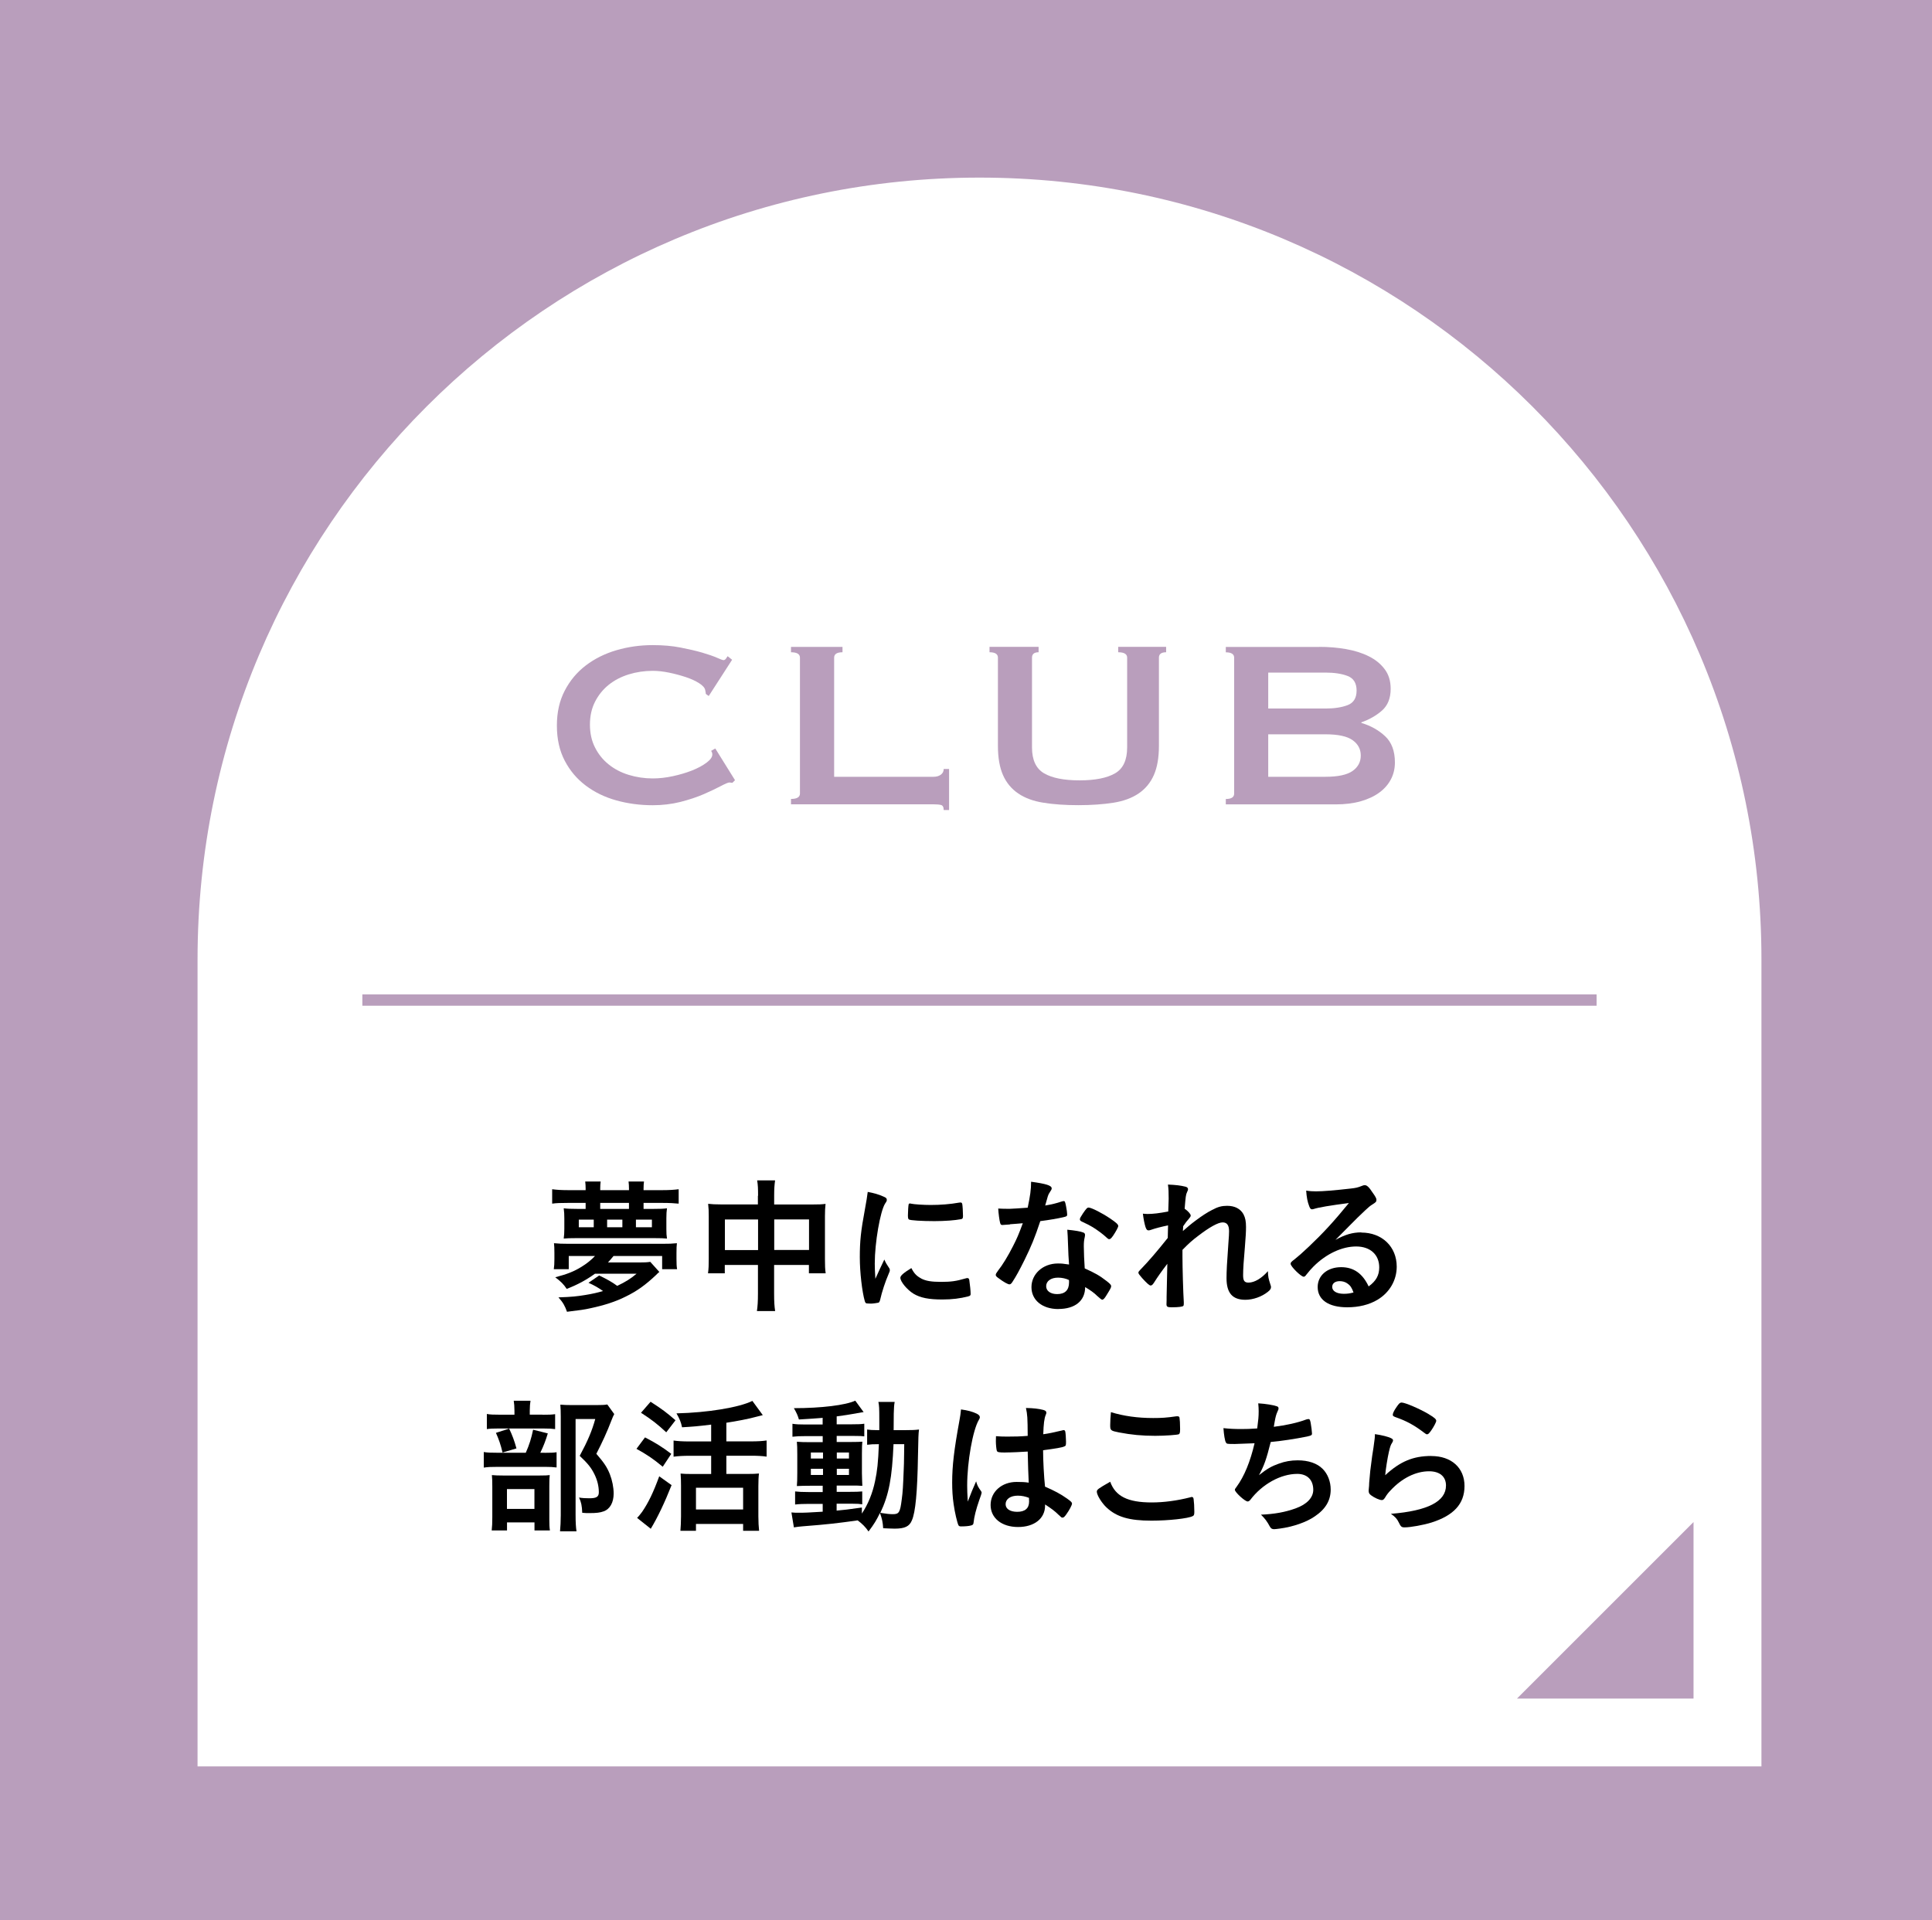 <?xml version="1.0" encoding="UTF-8"?>
<svg id="_レイヤー_2" data-name="レイヤー 2" xmlns="http://www.w3.org/2000/svg" viewBox="0 0 319.21 317.34">
  <defs>
    <style>
      .cls-1 {
        fill: none;
        stroke: #b99ebc;
        stroke-miterlimit: 10;
        stroke-width: 1.87px;
      }

      .cls-2 {
        fill: #b99ebc;
      }

      .cls-3 {
        fill: #fff;
      }
    </style>
  </defs>
  <g id="_変更箇所" data-name="変更箇所">
    <g>
      <rect class="cls-2" width="319.21" height="317.34"/>
      <path class="cls-3" d="M161.83,29.35c-71.35,0-129.19,57.84-129.19,129.19v133.37h258.39v-133.37c0-71.35-57.84-129.19-129.19-129.19h0Z"/>
      <g>
        <path class="cls-2" d="M121.05,129.36c-.1,0-.19,0-.27-.02-.08-.02-.17-.03-.27-.03-.2,0-.67.2-1.41.59s-1.68.84-2.82,1.34c-1.14.49-2.43.92-3.88,1.29-1.45.36-2.97.54-4.55.54-2.08,0-4.07-.26-5.99-.79-1.91-.53-3.6-1.34-5.07-2.45-1.47-1.1-2.63-2.48-3.49-4.13-.86-1.65-1.29-3.58-1.29-5.79s.43-4.1,1.29-5.76c.86-1.66,2.02-3.06,3.49-4.18s3.16-1.96,5.07-2.52c1.91-.56,3.91-.84,5.99-.84,1.68,0,3.21.13,4.58.4s2.56.54,3.59.84c1.02.3,1.83.58,2.42.84.59.26.96.4,1.09.4.17,0,.3-.08.42-.25.12-.17.21-.3.27-.4l.74.59-3.86,5.99-.49-.35c0-.1,0-.2-.03-.3-.02-.1-.04-.21-.07-.35-.07-.36-.4-.73-.99-1.11-.59-.38-1.33-.72-2.2-1.01s-1.8-.54-2.77-.74c-.97-.2-1.87-.3-2.7-.3-1.39,0-2.71.2-3.98.59-1.27.4-2.37.97-3.31,1.73-.94.76-1.69,1.69-2.25,2.79s-.84,2.37-.84,3.78.28,2.68.84,3.78c.56,1.11,1.31,2.04,2.25,2.79.94.76,2.04,1.34,3.31,1.73s2.6.59,3.98.59c1.05,0,2.16-.12,3.31-.37,1.15-.25,2.21-.56,3.17-.94.96-.38,1.76-.81,2.4-1.29.64-.48.96-.93.96-1.36,0-.23-.07-.43-.2-.59l.69-.4,3.26,5.24-.4.4Z"/>
        <path class="cls-2" d="M155.92,133.86c0-.49-.16-.77-.47-.84-.31-.07-.72-.1-1.21-.1h-23.55v-.89c.99,0,1.48-.3,1.48-.89v-22.46c0-.59-.49-.89-1.48-.89v-.89h8.51v.89c-.92,0-1.38.3-1.38.89v19.69h16.42c.49,0,.9-.12,1.21-.35.31-.23.47-.54.47-.94h.89v6.78h-.89Z"/>
        <path class="cls-2" d="M171.6,107.79c-.73,0-1.09.3-1.09.89v14.84c0,2.08.67,3.5,2,4.28,1.34.78,3.29,1.16,5.86,1.16s4.53-.39,5.86-1.16c1.34-.77,2-2.2,2-4.28v-14.84c0-.59-.5-.89-1.48-.89v-.89h7.92v.89c-.79,0-1.19.3-1.19.89v14.59c0,1.95-.28,3.55-.84,4.82-.56,1.27-1.4,2.28-2.52,3.04-1.12.76-2.52,1.27-4.18,1.53s-3.59.4-5.76.4-4.1-.13-5.76-.4c-1.67-.26-3.06-.77-4.18-1.53-1.12-.76-1.96-1.77-2.52-3.04-.56-1.27-.84-2.88-.84-4.82v-14.59c0-.59-.46-.89-1.39-.89v-.89h8.11v.89Z"/>
        <path class="cls-2" d="M218,106.9c1.52,0,2.98.12,4.4.37,1.42.25,2.67.64,3.76,1.19,1.09.54,1.96,1.25,2.62,2.13.66.87.99,1.95.99,3.24,0,1.55-.48,2.75-1.43,3.59-.96.84-2.09,1.49-3.41,1.95v.1c1.55.46,2.86,1.2,3.93,2.2s1.61,2.45,1.61,4.33c0,.99-.21,1.91-.64,2.75s-1.06,1.58-1.9,2.2c-.84.63-1.87,1.11-3.09,1.46-1.22.35-2.61.52-4.16.52h-18.15v-.89c.92,0,1.38-.3,1.38-.89v-22.46c0-.59-.46-.89-1.38-.89v-.89h15.48ZM218.99,117.09c1.48,0,2.71-.19,3.69-.57.97-.38,1.46-1.18,1.46-2.4s-.49-2.02-1.46-2.4c-.97-.38-2.2-.57-3.69-.57h-9.45v5.94h9.45ZM218.99,128.37c2.08,0,3.57-.32,4.48-.96.91-.64,1.36-1.49,1.36-2.55s-.45-1.9-1.36-2.55c-.91-.64-2.4-.96-4.48-.96h-9.45v7.02h9.45Z"/>
      </g>
      <g>
        <path d="M107.97,199.78c1.09,0,1.67-.02,2.23-.1-.07.49-.1.92-.1,1.63v1.82c0,.68.02,1.07.1,1.55-.46-.05-1.09-.07-2.06-.07h-12.96c-.97,0-1.58.02-2.04.07.07-.58.1-.92.1-1.6v-1.7c0-.66-.02-1.09-.1-1.7.56.07,1.14.1,2.26.1h1.36v-.99h-2.96c-1.16,0-1.87.02-2.57.12v-2.38c.75.1,1.53.15,2.57.15h2.96v-.27c0-.46-.02-.73-.07-1.16h2.55c-.05.46-.07.68-.07,1.19v.24h4.75v-.24c0-.44-.02-.8-.07-1.19h2.55c-.05.41-.07.68-.07,1.19v.24h3.18c1.04,0,1.84-.05,2.62-.15v2.38c-.73-.07-1.48-.12-2.62-.12h-3.18v.99h1.65ZM98.29,210.5c-1.46,1.04-2.84,1.8-4.66,2.5-.51-.78-.95-1.21-1.89-1.92,2.01-.53,3.06-.95,4.29-1.7.92-.56,1.67-1.17,2.28-1.82h-4.34v2.18h-2.47c.07-.51.1-.9.1-1.67v-1.02c0-.83-.02-1.07-.07-1.6.8.07,1.21.1,2.5.1h15.29c1.26,0,1.7-.02,2.52-.1-.05.49-.07.75-.07,1.6v1.02c0,.8.02,1.19.1,1.67h-2.47v-2.18h-8.03c-.34.44-.66.78-.92,1.07h5.17c.9,0,1.31-.02,1.82-.1l1.5,1.67c-.22.17-.29.24-.53.49-1.75,1.65-3.15,2.67-5.05,3.59-1.65.83-3.52,1.43-5.82,1.92-.97.22-1.7.32-3.86.58-.34-.97-.65-1.53-1.41-2.38,2.21-.07,3.06-.17,4.42-.39,1.19-.19,2.13-.41,2.94-.66-.75-.53-1.41-.92-2.4-1.36l1.77-1.21c1.26.61,2.13,1.09,2.98,1.72,1.41-.68,2.16-1.14,3.2-2.01h-6.87ZM98.1,201.55h-2.47v1.26h2.47v-1.26ZM103.92,198.79h-4.75v.99h4.75v-.99ZM102.83,201.55h-2.52v1.26h2.52v-1.26ZM107.71,202.81v-1.26h-2.64v1.26h2.64Z"/>
        <path d="M125.25,197.62c0-1.19-.02-1.77-.15-2.55h2.96c-.1.75-.15,1.36-.15,2.45v1.53h6.36c1.02,0,1.53-.02,2.13-.1-.07.66-.1,1.14-.1,2.06v7.08c0,1.04.02,1.65.12,2.33h-2.77v-1.38h-5.75v4.71c0,1.41.05,2.11.17,2.91h-3.01c.12-.83.17-1.58.17-2.91v-4.71h-5.48v1.38h-2.77c.1-.75.12-1.33.12-2.33v-7.11c0-.87-.02-1.29-.1-2.04.66.07,1.16.1,2.11.1h6.11v-1.43ZM119.77,201.53v5.05h5.48v-5.05h-5.48ZM133.67,206.57v-5.05h-5.75v5.05h5.75Z"/>
        <path d="M146.92,209.56c.07.12.1.22.1.34,0,.17-.02.19-.24.73-.49,1.12-1.07,2.86-1.36,4.17-.07.27-.15.41-.24.46-.12.05-.95.17-1.21.17h-.1c-.12,0-.29-.02-.49-.02-.32,0-.39-.07-.49-.36-.46-1.58-.83-4.83-.83-7.28,0-2.67.17-4.32.85-7.96.24-1.31.36-2.04.46-2.84,1.02.19,1.89.44,2.62.78.41.17.53.29.53.53,0,.17-.02.24-.29.63-.8,1.29-1.7,6.43-1.7,9.9,0,.56.02,1.31.1,2.52.68-1.53.92-1.99,1.48-3.18.22.51.36.75.8,1.41ZM152.19,211.28c.78.41,1.7.56,3.32.56s2.47-.12,3.98-.56c.15-.05.27-.07.34-.07.17,0,.29.1.32.34.12.82.22,1.79.22,2.28,0,.24-.07.32-.41.41-1.31.34-2.64.51-4.27.51-2.23,0-3.61-.27-4.75-.95-1.07-.66-2.18-1.99-2.18-2.64,0-.34.51-.8,1.82-1.6.44.87.85,1.31,1.63,1.72ZM150.49,198.91c.53.12,2.09.22,3.28.22,1.6,0,3.2-.12,4.71-.39q.12-.02.22-.02c.17,0,.24.07.29.27.05.24.12,1.31.12,1.96,0,.36-.07.49-.34.53-1,.19-2.64.32-4.39.32-2.09,0-3.96-.12-4.2-.27-.12-.07-.17-.24-.17-.68,0-.66.07-1.63.12-1.82.02-.1.1-.15.24-.15.02,0,.07,0,.12.02Z"/>
        <path d="M166.87,202.35c-.44.02-.7.05-.99.07-.22.02-.24.02-.27.02-.19,0-.29-.07-.36-.32-.12-.39-.29-1.67-.32-2.4.27.02.97.05,1.84.05.27,0,2.18-.12,3.03-.19.41-1.97.56-2.98.56-4.29,2.5.34,3.4.63,3.4,1.09,0,.17-.02.22-.39.78-.19.29-.27.56-.68,2.06,1.14-.19,1.82-.36,2.72-.66.17-.05.24-.07.36-.07.17,0,.22.12.36.82.12.61.19,1.12.19,1.38,0,.29-.07.34-.7.48-.83.19-2.23.44-3.74.63-.9,2.72-1.5,4.17-2.62,6.45-.85,1.7-1.33,2.6-1.99,3.61-.19.29-.32.39-.49.39-.24,0-.92-.36-1.77-1-.39-.27-.49-.39-.49-.56s.1-.32.41-.75c.7-.87,1.62-2.38,2.43-3.98.68-1.33.92-1.89,1.63-3.81-.95.07-1.02.1-2.14.17ZM174.86,216.33c-2.64,0-4.44-1.46-4.44-3.62s1.87-3.91,4.37-3.91c.58,0,.85.02,1.84.17-.1-1.16-.1-1.62-.19-3.88,0-.46-.05-1.09-.1-1.87,1.24.12,2.18.27,2.64.46.19.07.29.19.29.39,0,.12-.02.22-.05.39-.12.51-.15.87-.15,1.53,0,.9.07,2.43.15,3.62,1.72.78,2.43,1.17,3.64,2.11.53.41.73.63.73.82,0,.24-.12.46-.8,1.55-.29.49-.51.7-.68.7q-.15,0-.83-.63c-.53-.53-1.14-.95-1.99-1.46,0,2.26-1.65,3.62-4.44,3.62ZM174.81,211.14c-1.16,0-1.96.56-1.96,1.41,0,.8.73,1.31,1.82,1.31,1.29,0,1.96-.66,1.96-1.94,0-.19,0-.39-.02-.39-.49-.24-1.14-.39-1.8-.39ZM183.88,204.25c-.29.41-.44.53-.61.53-.12,0-.22-.05-.39-.22-.61-.58-1.46-1.21-2.35-1.77q-.58-.36-1.65-.85c-.34-.15-.46-.24-.46-.44,0-.17.12-.39.49-.95.58-.85.73-.99.95-.99.46,0,2.26.92,3.54,1.79,1.04.7,1.36,1,1.36,1.26,0,.19-.39.92-.87,1.63Z"/>
        <path d="M193.01,202.5c-1.09.22-2.14.49-2.81.73-.17.07-.32.1-.44.1-.22,0-.34-.12-.49-.53-.17-.53-.34-1.38-.44-2.23.36.02.53.05.75.05.92,0,1.92-.12,3.44-.41l.05-1.46c.02-.34.02-.58.02-.66,0-1.04-.02-1.67-.12-2.33,1.29.05,2.09.15,2.86.34.32.07.46.22.46.44,0,.1-.02.17-.15.44-.22.46-.24.75-.41,2.77.53.36,1,.87,1,1.12,0,.15-.07.27-.29.53-.36.39-.48.56-.95,1.24q-.05.63-.05.8c.8-.7,1.33-1.16,2.16-1.77.92-.7,1.94-1.36,2.67-1.72.95-.51,1.6-.68,2.47-.68,1.29,0,2.21.49,2.72,1.41.29.58.41,1.14.41,2.09,0,.83-.05,1.6-.19,3.37-.19,2.09-.29,3.64-.29,4.58s.22,1.24.9,1.24c.97,0,2.16-.7,3.2-1.89.02.95.1,1.24.41,2.21.07.19.1.32.1.41,0,.27-.12.49-.53.8-.99.8-2.43,1.31-3.71,1.31-2.13,0-3.11-1.12-3.11-3.57,0-1.12.07-2.55.32-5.94.07-.8.1-1.48.1-1.82,0-1-.34-1.46-1.07-1.46s-2.16.78-4.08,2.26c-.97.73-1.53,1.24-2.55,2.28v1.12c0,1.82.12,6.02.22,7.5v.29c0,.19-.02.27-.07.34-.12.15-.82.24-1.94.24-.7,0-.85-.1-.85-.51,0-.15,0-.39.02-.66v-.56q.02-.85.12-5.46-1.38,1.8-2.21,3.13c-.22.34-.36.46-.56.46s-.63-.39-1.38-1.21c-.46-.53-.63-.75-.63-.9,0-.12.05-.22.22-.39,1.53-1.58,2.81-3.08,4.63-5.36l.05-2.06Z"/>
        <path d="M224.92,203.69c3.42,0,5.85,2.33,5.85,5.63,0,2.26-1.19,4.29-3.18,5.48-1.38.82-3.08,1.24-5,1.24-3.08,0-4.88-1.24-4.88-3.35,0-1.92,1.6-3.28,3.88-3.28,2.06,0,3.54,1.04,4.54,3.18,1.24-.9,1.75-1.84,1.75-3.15,0-2.09-1.48-3.45-3.81-3.45s-4.92,1.19-7.04,3.3c-.39.39-.75.8-1.19,1.36-.17.24-.29.34-.44.34-.44,0-2.16-1.7-2.16-2.13,0-.22.1-.34.63-.73.56-.44,1.36-1.14,2.38-2.11,2.35-2.23,4.08-4.1,6.62-7.21-3.03.39-5.07.73-5.82.99-.12.02-.19.05-.27.05-.19,0-.32-.12-.46-.49-.29-.73-.44-1.53-.51-2.6.66.1,1.12.12,1.65.12,1.16,0,3.13-.17,5.68-.46.9-.1,1.19-.17,1.87-.44.22-.1.34-.12.49-.12.34,0,.68.29,1.31,1.26.46.63.61.95.61,1.14,0,.32-.07.41-.61.75-.44.27-.7.49-1.26,1.02-1.21,1.16-1.24,1.16-2.74,2.69-1.07,1.09-1.19,1.21-2.16,2.18,1.58-.87,2.81-1.24,4.27-1.24ZM222.59,212.08c-.36-.24-.78-.36-1.24-.36-.75,0-1.24.36-1.24.95,0,.7.75,1.14,1.92,1.14.53,0,1-.05,1.6-.22-.29-.8-.53-1.17-1.04-1.5Z"/>
        <path d="M89.95,240.09c.99,0,1.58-.02,2.01-.1v2.52c-.53-.07-1.12-.1-1.89-.1h-7.81c-1.16,0-1.62.02-2.33.12v-2.57c.63.1,1.17.12,2.35.12h4.59c.58-1.31.92-2.38,1.21-3.81l2.43.61c-.34,1.14-.68,2.04-1.24,3.2h.68ZM89.61,233.8c1.02,0,1.6-.02,2.11-.1v2.47c-.49-.07-.95-.1-1.94-.1h-7.45c-.85,0-1.38.02-1.89.1v-2.5c.53.1,1.09.12,2.18.12h2.38v-.66c0-.68-.05-1.19-.12-1.65h2.77c-.07.46-.12.97-.12,1.62v.68h2.09ZM83.76,252.92h-2.52c.07-.66.1-1.21.1-2.18v-5.05c0-.97-.02-1.41-.07-1.92.58.05.99.07,1.87.07h5.99c.95,0,1.31-.02,1.7-.07-.05.39-.07.75-.07,1.72v5.68c0,.8.02,1.24.1,1.75h-2.55v-1.33h-4.54v1.33ZM84.12,236.08c.53,1.12.85,1.96,1.21,3.28l-2.3.68c-.32-1.36-.61-2.16-1.09-3.25l2.18-.7ZM83.76,249.36h4.54v-3.28h-4.54v3.28ZM101.49,233.68c-.17.34-.27.53-.46,1.04-.73,1.92-1.55,3.69-2.5,5.53,1.26,1.46,1.77,2.21,2.23,3.37.39,1,.63,2.18.63,3.2,0,1.48-.61,2.57-1.65,2.94-.61.22-1.19.29-2.35.29-.46,0-.68,0-1.19-.05-.05-1.19-.17-1.75-.53-2.52.61.1,1.09.12,1.72.12,1.16,0,1.55-.24,1.55-1,0-.97-.24-1.99-.73-2.98-.53-1.07-1.07-1.75-2.43-3.03,1.33-2.47,2.04-4.15,2.57-6.09h-3.25v15.84c0,1.29.05,2.04.15,2.72h-2.72c.07-.75.12-1.65.12-2.64v-16.35c0-.73-.02-1.36-.07-1.94.63.05,1.12.07,1.89.07h4.03c.9,0,1.41-.02,1.84-.1l1.14,1.58Z"/>
        <path d="M106.57,237.54c1.77.92,2.72,1.5,4.34,2.72l-1.41,2.13c-1.6-1.33-2.62-2.01-4.34-2.96l1.41-1.89ZM110.96,245.43c-1.12,2.84-2.33,5.39-3.44,7.21l-2.26-1.8c.24-.22.51-.56.85-1.02,1.04-1.53,1.84-3.2,2.81-5.85l2.04,1.46ZM107.49,231.65c1.96,1.26,2.62,1.77,4.12,3.06l-1.53,1.99c-1.43-1.33-2.35-2.06-4.17-3.23l1.58-1.82ZM117.49,235.43c-2.38.29-2.84.32-4.8.44-.19-.9-.39-1.36-.92-2.3,5.14-.12,10.34-.97,12.54-2.06l1.72,2.35q-.39.1-1.14.29c-1.12.32-3.28.73-4.88.97v3.08h4.05c1.14,0,1.92-.05,2.6-.15v2.67c-.63-.1-1.48-.15-2.57-.15h-4.08v3.01h3.52c.8,0,1.43-.02,1.87-.07-.07.51-.1,1.26-.1,2.09v5c0,.95.05,1.7.12,2.38h-2.64v-1.14h-7.79v1.14h-2.57c.05-.61.1-1.5.1-2.4v-5.07c0-.75-.02-1.43-.07-1.99.51.05,1.02.07,1.82.07h3.23v-3.01h-3.61c-1,0-1.89.05-2.6.15v-2.67c.68.1,1.5.15,2.6.15h3.61v-2.77ZM114.99,249.45h7.79v-3.59h-7.79v3.59Z"/>
        <path d="M135.98,234.31c-1.21.1-2.3.17-3.98.27-.19-.66-.36-1.04-.83-1.87,4.51,0,8.54-.49,10.14-1.24l1.38,1.89c-.12.02-.17.02-.32.05q-.19.02-.56.1s-.19.02-.39.07c-.92.17-2.06.34-3.18.49v1.31h2.43c1.07,0,1.65-.02,2.13-.1v2.09c-.36-.05-.68-.07-1.67-.07h-2.89v1h2.28c1.04,0,1.5-.02,1.96-.05-.05.41-.07.87-.07,2.04v3.15c.02,1.09.05,1.79.07,2.11-.53-.05-.99-.05-2.11-.05h-2.13v1.04h2.04c1.16,0,1.65-.02,2.18-.07v2.13c-.44-.07-.73-.1-1.63-.1h-2.6v1.14c1.16-.1,1.92-.19,4.17-.51v1c1.02-1.53,1.77-3.37,2.18-5.36.36-1.7.51-3.03.63-6.11-.97,0-1.33.02-1.94.1v-2.52c.49.07.85.1,1.65.1h.36v-1.7c0-1.94-.02-2.33-.15-2.96h2.69c-.1.51-.12.97-.15,1.92,0,.17,0,1.21-.02,2.74h2.01c1,0,1.53-.02,2.18-.1-.1.85-.1,1.02-.17,4.37-.1,5.99-.41,9.29-1,10.63-.41,1.02-1.19,1.38-2.86,1.38-.36,0-1.53-.05-1.89-.07-.07-1.04-.17-1.5-.53-2.52-.58,1.19-.95,1.82-1.89,3.06-.46-.7-1.07-1.31-1.8-1.84-3.37.48-4.83.65-9.15.99-.46.05-.83.07-1.38.17l-.41-2.47c.53.05.7.05,1.24.05,1.02,0,1.41-.02,3.93-.17v-1.29h-2.38c-.75,0-1.55.02-2.18.1v-2.16c.66.07,1.14.1,2.18.1h2.38v-1.04h-2.01c-1.04,0-1.53.02-2.26.05.05-.58.07-1.07.07-2.18v-3.03c0-1.07-.02-1.58-.07-2.11.58.05,1.29.07,2.28.07h1.99v-1h-2.84c-.97,0-1.48.02-2.16.1v-2.14c.63.1,1.21.12,2.18.12h2.81v-1.07ZM133.97,240.04v.99h2.01v-.99h-2.01ZM133.97,242.73v1.02h2.01v-1.02h-2.01ZM138.26,241.03h2.01v-.99h-2.01v.99ZM138.26,243.75h2.01v-1.02h-2.01v1.02ZM147.63,238.66c-.24,5.58-.75,8.32-2.18,11.35,1.04.17,1.58.22,2.06.22,1.04,0,1.21-.29,1.48-2.45.17-1.21.22-2.21.32-4.8q.05-.83.07-2.74c0-.68.02-.85.02-1.58h-1.77Z"/>
        <path d="M162.09,246.42c.07.1.1.17.1.27q0,.15-.41,1.26c-.51,1.48-.82,2.69-.92,3.64-.02.32-.12.44-.44.51-.34.1-.99.15-1.62.15-.24,0-.36-.05-.44-.19-.22-.46-.61-2.13-.8-3.49-.17-1.14-.24-2.33-.24-3.57,0-2.79.32-5.43,1.19-10.19.15-.78.19-1.14.27-1.89,1.12.15,1.89.36,2.6.7.36.19.51.36.51.58,0,.15-.05.27-.17.46-1,1.7-1.92,6.94-1.92,10.82,0,.58.02,1.5.1,2.67.58-1.5.85-2.18,1.38-3.35.17.66.34.97.82,1.63ZM166.17,240.04c-1.16,0-1.41-.05-1.48-.32-.07-.22-.15-1-.15-1.55,0-.19,0-.39.02-.83.66.05,1.04.07,1.84.07,1.31,0,2.13-.02,3.4-.12-.02-3.08-.05-3.47-.29-4.61,1.19.02,2.09.12,2.86.32.36.1.51.22.51.46,0,.1-.02.17-.1.36-.24.56-.36,1.5-.41,3.2.9-.12,1.67-.29,3.13-.63.12-.05.17-.05.24-.05.15,0,.22.07.27.24.05.22.12,1.14.12,1.65,0,.61-.02.7-.27.8-.39.19-1.46.36-3.52.63,0,1.67.15,4.44.32,6.02,1.53.66,2.57,1.21,3.64,1.97.68.48.82.65.82.82,0,.27-.44,1.09-.95,1.8-.29.41-.44.53-.61.53s-.17,0-.73-.53c-.53-.53-1.09-.95-2.16-1.65v.19c0,2.13-1.77,3.54-4.46,3.54s-4.54-1.46-4.54-3.64,1.84-3.81,4.29-3.81c.9,0,1.36.02,2.01.12q-.1-1.89-.17-5.14c-1.04.07-2.69.15-3.66.15ZM168.16,247.17c-1.21,0-2.01.56-2.01,1.41,0,.78.75,1.26,1.92,1.26,1.29,0,1.96-.58,1.96-1.7,0-.34-.02-.61-.02-.61-.63-.24-1.19-.36-1.84-.36Z"/>
        <path d="M190.29,248.29c1.99,0,4.2-.29,6.38-.85.12-.05.19-.05.27-.05.15,0,.22.1.27.32.07.53.12,1.31.12,2.11,0,.48-.05.63-.27.73-.73.39-4,.75-6.82.75-3.66,0-5.75-.61-7.42-2.18-.8-.75-1.6-2.06-1.6-2.6,0-.36.22-.51,2.21-1.65.87,2.4,2.89,3.42,6.87,3.42ZM190.51,234.34c1.41,0,2.23-.05,3.88-.29h.17c.19,0,.27.07.32.22.05.29.1,1.02.1,1.89,0,.56-.05.75-.19.85-.19.12-2.31.27-3.93.27-2.16,0-3.96-.17-5.97-.56-1.38-.27-1.46-.34-1.46-1.19,0-.56.05-1.48.12-2.16,2.11.65,4.42.97,6.96.97Z"/>
        <path d="M204.03,238.63c-1.31,0-1.36,0-1.5-.29-.15-.24-.32-1.26-.39-2.33.9.1,1.77.15,2.94.15.7,0,1.65-.02,2.64-.1.19-1.46.24-1.96.24-2.86,0-.41-.02-.73-.07-1.29,1.19.07,2.55.29,3.08.49.19.07.27.15.27.34,0,.15-.02.24-.17.53-.22.49-.32.87-.46,1.65-.07.46-.1.56-.15.87,1.99-.24,3.98-.68,5.36-1.21.19-.05.29-.07.39-.07.17,0,.24.12.34.61.1.53.22,1.5.22,1.77,0,.29-.1.34-.83.51-1.92.39-4.32.75-5.99.9-.73,2.91-1.07,3.86-1.94,5.48,1.36-1.07,2.09-1.48,3.25-1.89,1.04-.39,2.06-.56,3.15-.56,1.77,0,3.2.49,4.12,1.41.85.85,1.33,2.11,1.33,3.42,0,1.8-.85,3.25-2.67,4.46-1.33.92-3.54,1.7-5.75,1.99-.39.05-.78.1-.92.1-.36,0-.53-.12-.7-.41-.46-.87-.85-1.38-1.48-1.99,2.26-.1,3.98-.41,5.73-1.04,1.84-.66,2.91-1.77,2.91-3.06,0-1.65-1-2.64-2.64-2.64-2.74,0-5.8,1.7-7.76,4.29-.15.17-.29.27-.44.27-.44,0-2.11-1.53-2.11-1.92,0-.12.02-.17.27-.49,1.29-1.75,2.28-4.2,2.98-7.21-.41.02-2.98.12-3.25.12Z"/>
        <path d="M236.49,240.62c3.32,0,5.48,1.96,5.48,4.95s-1.82,4.88-5.46,6.04c-1.31.41-3.47.8-4.44.8-.51,0-.63-.12-.97-.83-.27-.56-.56-.9-1.29-1.41,6.09-.49,9.1-2.04,9.1-4.68,0-1.48-1.04-2.35-2.79-2.35-2.21,0-4.49,1.14-6.36,3.15-.34.34-.66.75-.87,1.12-.22.36-.36.49-.58.49-.36,0-1.21-.36-1.79-.8-.29-.22-.39-.39-.39-.78q0-.19.07-.78c0-.07,0-.24.02-.51.12-1.55.19-2.21.49-4.39q.05-.27.22-1.41c.02-.07.07-.53.19-1.43.02-.22.05-.41.05-.8,1.16.17,2.26.44,2.72.7.19.1.29.22.27.36,0,.1-.05.17-.12.32-.27.41-.34.63-.56,1.55-.22.92-.56,3.06-.61,3.86,2.47-2.28,4.63-3.18,7.62-3.18ZM236.06,233.71c.95.56,1.24.83,1.24,1.09,0,.22-.39.95-.8,1.55-.39.56-.53.68-.73.68-.12,0-.19-.05-.48-.27-1.63-1.24-2.91-1.94-4.73-2.57-.36-.15-.44-.19-.44-.39,0-.24.19-.66.63-1.29.39-.58.56-.73.82-.73.58,0,2.96,1.02,4.49,1.92Z"/>
      </g>
      <line class="cls-1" x1="59.87" y1="165.27" x2="263.79" y2="165.27"/>
      <polygon class="cls-2" points="279.81 280.7 250.64 280.7 279.81 251.53 279.81 280.7"/>
    </g>
  </g>
</svg>